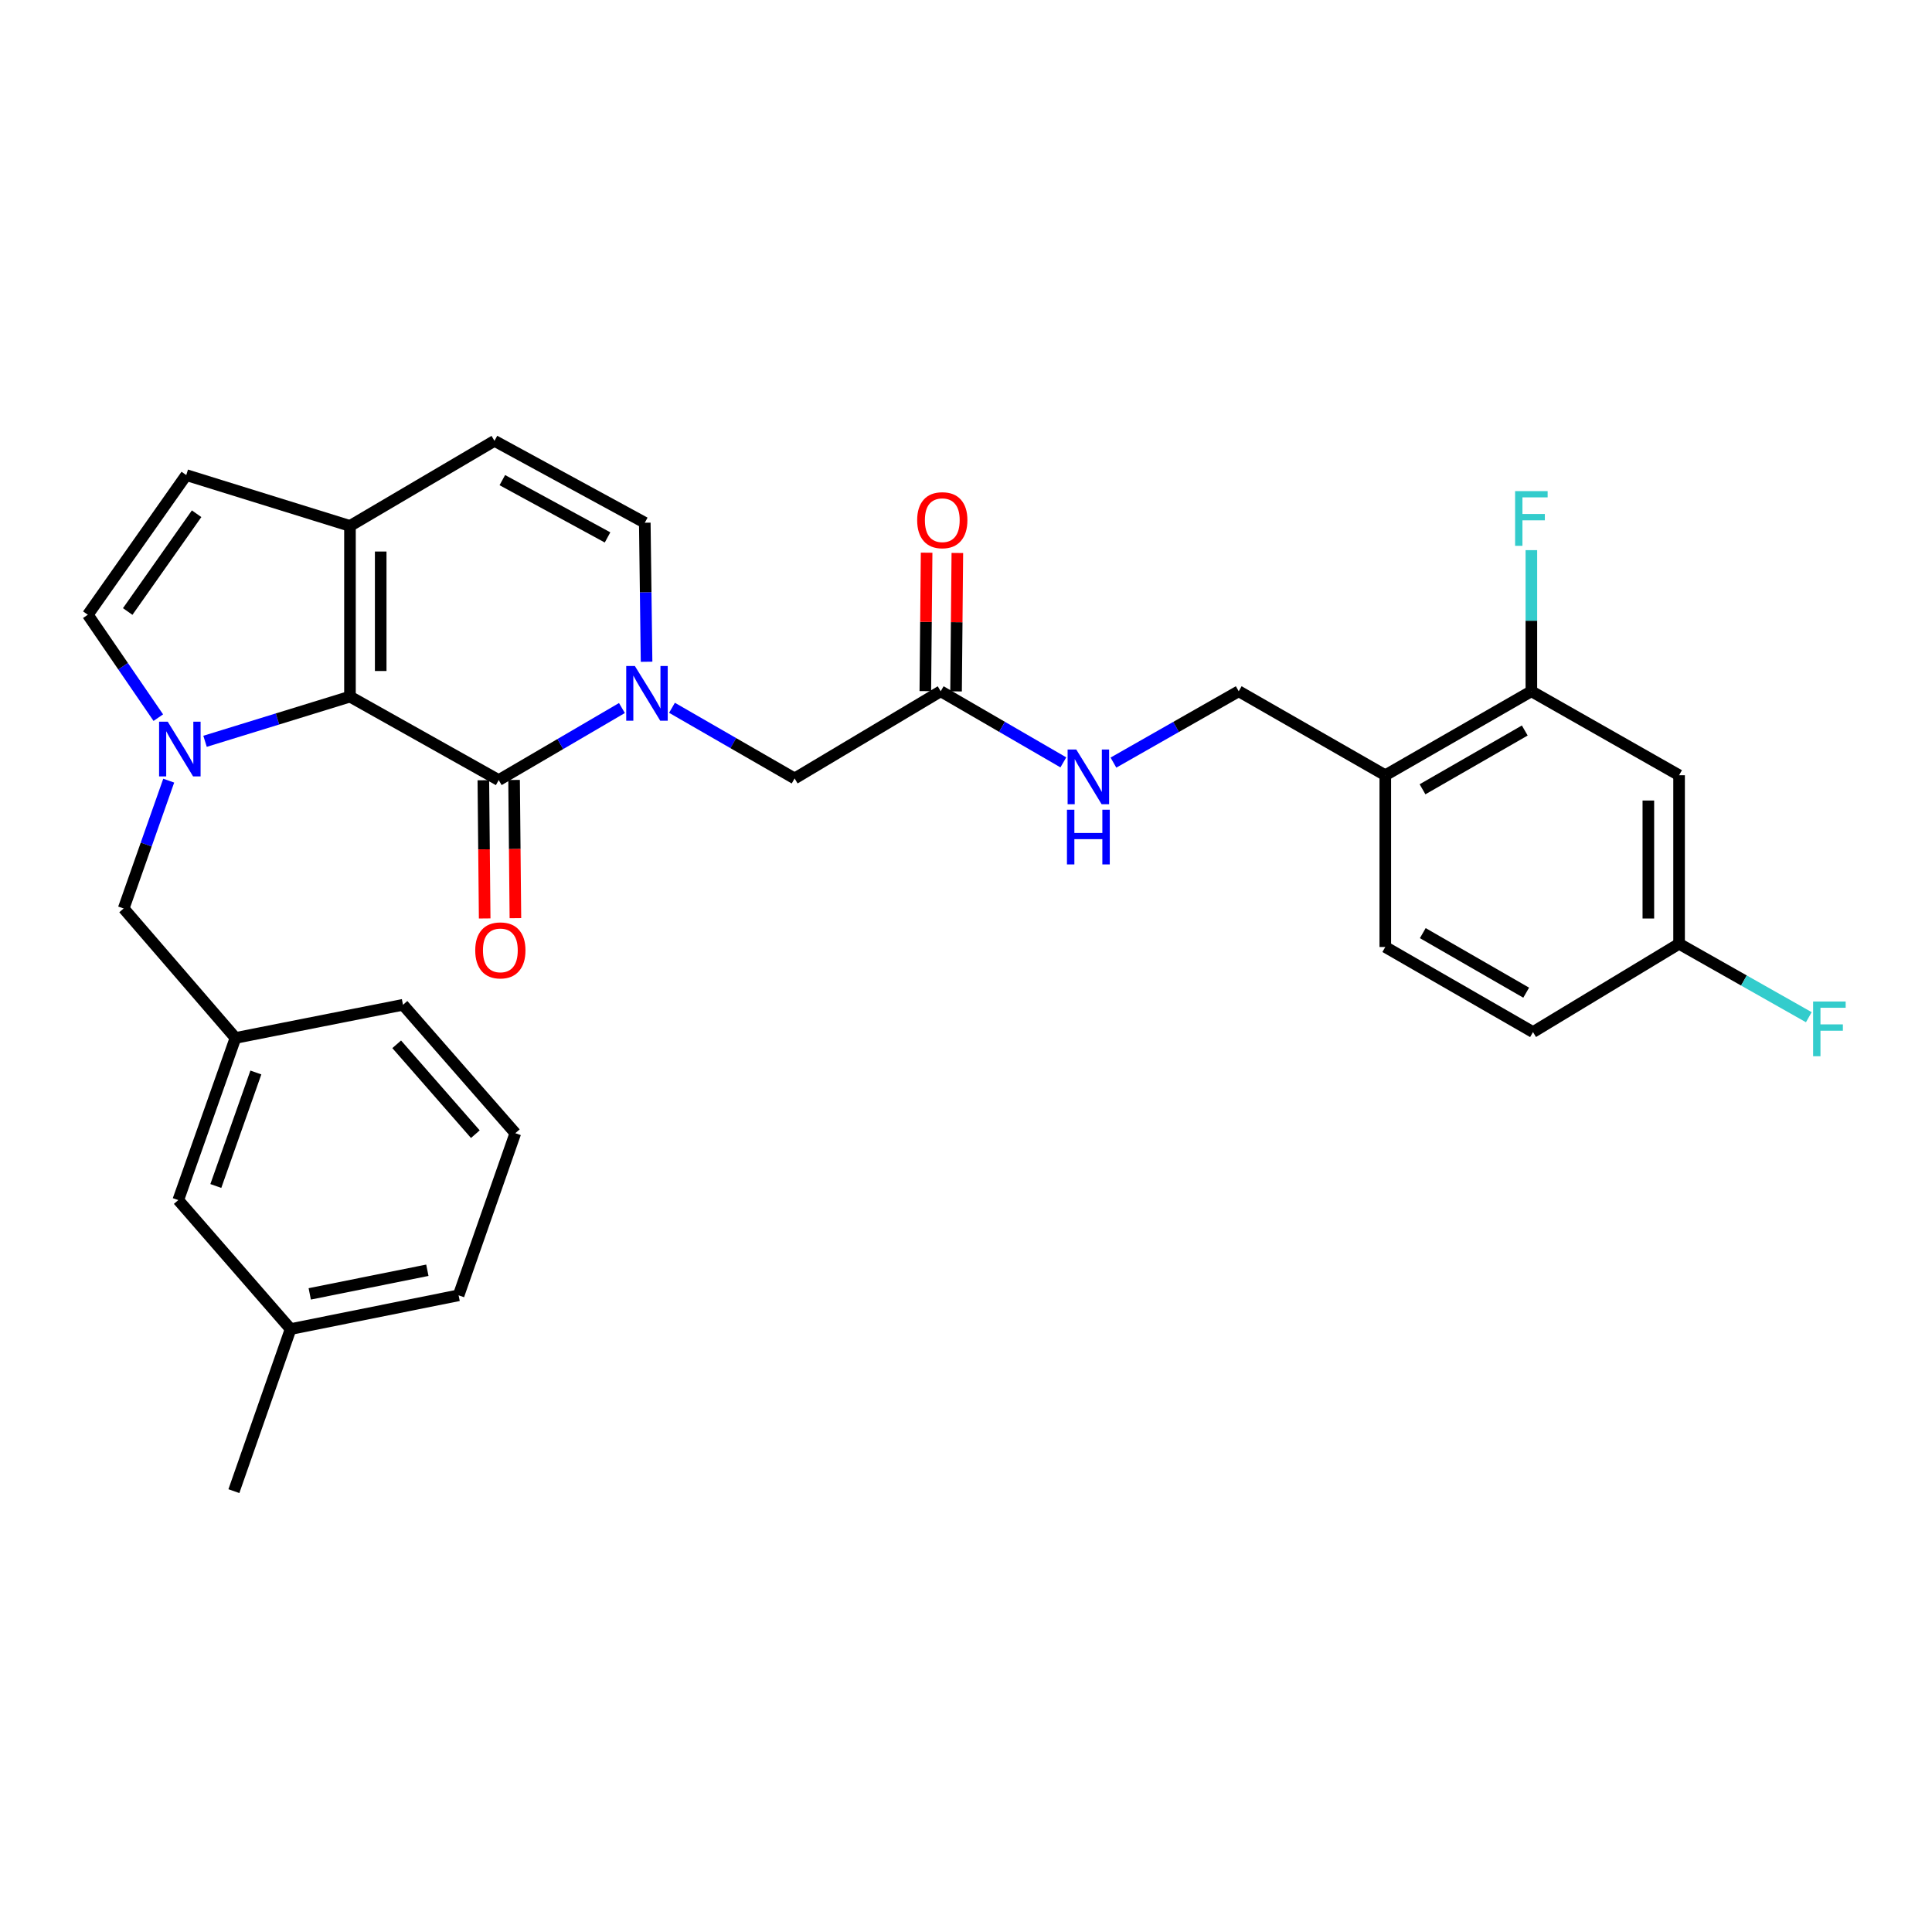 <?xml version='1.0' encoding='iso-8859-1'?>
<svg version='1.1' baseProfile='full'
              xmlns='http://www.w3.org/2000/svg'
                      xmlns:rdkit='http://www.rdkit.org/xml'
                      xmlns:xlink='http://www.w3.org/1999/xlink'
                  xml:space='preserve'
width='1000px' height='1000px' viewBox='0 0 1000 1000'>
<!-- END OF HEADER -->
<rect style='opacity:1.0;fill:#FFFFFF;stroke:none' width='1000' height='1000' x='0' y='0'> </rect>
<path class='bond-0' d='M 106.129,383.696 L 143.637,372.129' style='fill:none;fill-rule:evenodd;stroke:#0000FF;stroke-width:6px;stroke-linecap:butt;stroke-linejoin:miter;stroke-opacity:1' />
<path class='bond-0' d='M 143.637,372.129 L 181.146,360.562' style='fill:none;fill-rule:evenodd;stroke:#000000;stroke-width:6px;stroke-linecap:butt;stroke-linejoin:miter;stroke-opacity:1' />
<path class='bond-4' d='M 81.942,371.451 L 63.698,344.82' style='fill:none;fill-rule:evenodd;stroke:#0000FF;stroke-width:6px;stroke-linecap:butt;stroke-linejoin:miter;stroke-opacity:1' />
<path class='bond-4' d='M 63.698,344.82 L 45.455,318.189' style='fill:none;fill-rule:evenodd;stroke:#000000;stroke-width:6px;stroke-linecap:butt;stroke-linejoin:miter;stroke-opacity:1' />
<path class='bond-9' d='M 87.326,404.065 L 75.669,437.147' style='fill:none;fill-rule:evenodd;stroke:#0000FF;stroke-width:6px;stroke-linecap:butt;stroke-linejoin:miter;stroke-opacity:1' />
<path class='bond-9' d='M 75.669,437.147 L 64.012,470.228' style='fill:none;fill-rule:evenodd;stroke:#000000;stroke-width:6px;stroke-linecap:butt;stroke-linejoin:miter;stroke-opacity:1' />
<path class='bond-1' d='M 181.146,360.562 L 258.133,403.775' style='fill:none;fill-rule:evenodd;stroke:#000000;stroke-width:6px;stroke-linecap:butt;stroke-linejoin:miter;stroke-opacity:1' />
<path class='bond-3' d='M 181.146,360.562 L 181.146,272.219' style='fill:none;fill-rule:evenodd;stroke:#000000;stroke-width:6px;stroke-linecap:butt;stroke-linejoin:miter;stroke-opacity:1' />
<path class='bond-3' d='M 197.052,347.311 L 197.052,285.471' style='fill:none;fill-rule:evenodd;stroke:#000000;stroke-width:6px;stroke-linecap:butt;stroke-linejoin:miter;stroke-opacity:1' />
<path class='bond-2' d='M 258.133,403.775 L 290.021,385.124' style='fill:none;fill-rule:evenodd;stroke:#000000;stroke-width:6px;stroke-linecap:butt;stroke-linejoin:miter;stroke-opacity:1' />
<path class='bond-2' d='M 290.021,385.124 L 321.91,366.473' style='fill:none;fill-rule:evenodd;stroke:#0000FF;stroke-width:6px;stroke-linecap:butt;stroke-linejoin:miter;stroke-opacity:1' />
<path class='bond-14' d='M 250.18,403.851 L 250.525,439.621' style='fill:none;fill-rule:evenodd;stroke:#000000;stroke-width:6px;stroke-linecap:butt;stroke-linejoin:miter;stroke-opacity:1' />
<path class='bond-14' d='M 250.525,439.621 L 250.869,475.39' style='fill:none;fill-rule:evenodd;stroke:#FF0000;stroke-width:6px;stroke-linecap:butt;stroke-linejoin:miter;stroke-opacity:1' />
<path class='bond-14' d='M 266.086,403.698 L 266.43,439.467' style='fill:none;fill-rule:evenodd;stroke:#000000;stroke-width:6px;stroke-linecap:butt;stroke-linejoin:miter;stroke-opacity:1' />
<path class='bond-14' d='M 266.43,439.467 L 266.775,475.236' style='fill:none;fill-rule:evenodd;stroke:#FF0000;stroke-width:6px;stroke-linecap:butt;stroke-linejoin:miter;stroke-opacity:1' />
<path class='bond-11' d='M 347.818,366.351 L 379.556,384.639' style='fill:none;fill-rule:evenodd;stroke:#0000FF;stroke-width:6px;stroke-linecap:butt;stroke-linejoin:miter;stroke-opacity:1' />
<path class='bond-11' d='M 379.556,384.639 L 411.294,402.926' style='fill:none;fill-rule:evenodd;stroke:#000000;stroke-width:6px;stroke-linecap:butt;stroke-linejoin:miter;stroke-opacity:1' />
<path class='bond-31' d='M 334.663,342.523 L 334.202,306.541' style='fill:none;fill-rule:evenodd;stroke:#0000FF;stroke-width:6px;stroke-linecap:butt;stroke-linejoin:miter;stroke-opacity:1' />
<path class='bond-31' d='M 334.202,306.541 L 333.742,270.558' style='fill:none;fill-rule:evenodd;stroke:#000000;stroke-width:6px;stroke-linecap:butt;stroke-linejoin:miter;stroke-opacity:1' />
<path class='bond-7' d='M 181.146,272.219 L 255.941,228.185' style='fill:none;fill-rule:evenodd;stroke:#000000;stroke-width:6px;stroke-linecap:butt;stroke-linejoin:miter;stroke-opacity:1' />
<path class='bond-30' d='M 181.146,272.219 L 96.408,245.903' style='fill:none;fill-rule:evenodd;stroke:#000000;stroke-width:6px;stroke-linecap:butt;stroke-linejoin:miter;stroke-opacity:1' />
<path class='bond-6' d='M 45.455,318.189 L 96.408,245.903' style='fill:none;fill-rule:evenodd;stroke:#000000;stroke-width:6px;stroke-linecap:butt;stroke-linejoin:miter;stroke-opacity:1' />
<path class='bond-6' d='M 66.099,316.511 L 101.766,265.91' style='fill:none;fill-rule:evenodd;stroke:#000000;stroke-width:6px;stroke-linecap:butt;stroke-linejoin:miter;stroke-opacity:1' />
<path class='bond-5' d='M 333.742,270.558 L 255.941,228.185' style='fill:none;fill-rule:evenodd;stroke:#000000;stroke-width:6px;stroke-linecap:butt;stroke-linejoin:miter;stroke-opacity:1' />
<path class='bond-5' d='M 314.463,278.171 L 260.003,248.51' style='fill:none;fill-rule:evenodd;stroke:#000000;stroke-width:6px;stroke-linecap:butt;stroke-linejoin:miter;stroke-opacity:1' />
<path class='bond-8' d='M 792.634,357.796 L 717.025,401.265' style='fill:none;fill-rule:evenodd;stroke:#000000;stroke-width:6px;stroke-linecap:butt;stroke-linejoin:miter;stroke-opacity:1' />
<path class='bond-8' d='M 789.221,378.106 L 736.295,408.535' style='fill:none;fill-rule:evenodd;stroke:#000000;stroke-width:6px;stroke-linecap:butt;stroke-linejoin:miter;stroke-opacity:1' />
<path class='bond-13' d='M 792.634,357.796 L 869.091,401.265' style='fill:none;fill-rule:evenodd;stroke:#000000;stroke-width:6px;stroke-linecap:butt;stroke-linejoin:miter;stroke-opacity:1' />
<path class='bond-21' d='M 792.634,357.796 L 792.634,321.275' style='fill:none;fill-rule:evenodd;stroke:#000000;stroke-width:6px;stroke-linecap:butt;stroke-linejoin:miter;stroke-opacity:1' />
<path class='bond-21' d='M 792.634,321.275 L 792.634,284.754' style='fill:none;fill-rule:evenodd;stroke:#33CCCC;stroke-width:6px;stroke-linecap:butt;stroke-linejoin:miter;stroke-opacity:1' />
<path class='bond-18' d='M 64.012,470.228 L 121.876,537.239' style='fill:none;fill-rule:evenodd;stroke:#000000;stroke-width:6px;stroke-linecap:butt;stroke-linejoin:miter;stroke-opacity:1' />
<path class='bond-10' d='M 717.025,401.265 L 641.16,357.796' style='fill:none;fill-rule:evenodd;stroke:#000000;stroke-width:6px;stroke-linecap:butt;stroke-linejoin:miter;stroke-opacity:1' />
<path class='bond-19' d='M 717.025,401.265 L 717.025,490.165' style='fill:none;fill-rule:evenodd;stroke:#000000;stroke-width:6px;stroke-linecap:butt;stroke-linejoin:miter;stroke-opacity:1' />
<path class='bond-12' d='M 411.294,402.926 L 486.903,357.796' style='fill:none;fill-rule:evenodd;stroke:#000000;stroke-width:6px;stroke-linecap:butt;stroke-linejoin:miter;stroke-opacity:1' />
<path class='bond-15' d='M 486.903,357.796 L 518.644,376.201' style='fill:none;fill-rule:evenodd;stroke:#000000;stroke-width:6px;stroke-linecap:butt;stroke-linejoin:miter;stroke-opacity:1' />
<path class='bond-15' d='M 518.644,376.201 L 550.385,394.605' style='fill:none;fill-rule:evenodd;stroke:#0000FF;stroke-width:6px;stroke-linecap:butt;stroke-linejoin:miter;stroke-opacity:1' />
<path class='bond-17' d='M 494.856,357.87 L 495.188,322.045' style='fill:none;fill-rule:evenodd;stroke:#000000;stroke-width:6px;stroke-linecap:butt;stroke-linejoin:miter;stroke-opacity:1' />
<path class='bond-17' d='M 495.188,322.045 L 495.52,286.22' style='fill:none;fill-rule:evenodd;stroke:#FF0000;stroke-width:6px;stroke-linecap:butt;stroke-linejoin:miter;stroke-opacity:1' />
<path class='bond-17' d='M 478.95,357.722 L 479.282,321.898' style='fill:none;fill-rule:evenodd;stroke:#000000;stroke-width:6px;stroke-linecap:butt;stroke-linejoin:miter;stroke-opacity:1' />
<path class='bond-17' d='M 479.282,321.898 L 479.615,286.073' style='fill:none;fill-rule:evenodd;stroke:#FF0000;stroke-width:6px;stroke-linecap:butt;stroke-linejoin:miter;stroke-opacity:1' />
<path class='bond-33' d='M 869.091,401.265 L 869.091,488.503' style='fill:none;fill-rule:evenodd;stroke:#000000;stroke-width:6px;stroke-linecap:butt;stroke-linejoin:miter;stroke-opacity:1' />
<path class='bond-33' d='M 853.185,414.351 L 853.185,475.417' style='fill:none;fill-rule:evenodd;stroke:#000000;stroke-width:6px;stroke-linecap:butt;stroke-linejoin:miter;stroke-opacity:1' />
<path class='bond-16' d='M 576.313,394.723 L 608.737,376.259' style='fill:none;fill-rule:evenodd;stroke:#0000FF;stroke-width:6px;stroke-linecap:butt;stroke-linejoin:miter;stroke-opacity:1' />
<path class='bond-16' d='M 608.737,376.259 L 641.16,357.796' style='fill:none;fill-rule:evenodd;stroke:#000000;stroke-width:6px;stroke-linecap:butt;stroke-linejoin:miter;stroke-opacity:1' />
<path class='bond-22' d='M 121.876,537.239 L 92.273,621.163' style='fill:none;fill-rule:evenodd;stroke:#000000;stroke-width:6px;stroke-linecap:butt;stroke-linejoin:miter;stroke-opacity:1' />
<path class='bond-22' d='M 132.436,555.119 L 111.714,613.866' style='fill:none;fill-rule:evenodd;stroke:#000000;stroke-width:6px;stroke-linecap:butt;stroke-linejoin:miter;stroke-opacity:1' />
<path class='bond-27' d='M 121.876,537.239 L 208.584,520.086' style='fill:none;fill-rule:evenodd;stroke:#000000;stroke-width:6px;stroke-linecap:butt;stroke-linejoin:miter;stroke-opacity:1' />
<path class='bond-23' d='M 717.025,490.165 L 793.482,534.199' style='fill:none;fill-rule:evenodd;stroke:#000000;stroke-width:6px;stroke-linecap:butt;stroke-linejoin:miter;stroke-opacity:1' />
<path class='bond-23' d='M 736.433,482.986 L 789.953,513.81' style='fill:none;fill-rule:evenodd;stroke:#000000;stroke-width:6px;stroke-linecap:butt;stroke-linejoin:miter;stroke-opacity:1' />
<path class='bond-20' d='M 869.091,488.503 L 793.482,534.199' style='fill:none;fill-rule:evenodd;stroke:#000000;stroke-width:6px;stroke-linecap:butt;stroke-linejoin:miter;stroke-opacity:1' />
<path class='bond-24' d='M 869.091,488.503 L 902.664,507.505' style='fill:none;fill-rule:evenodd;stroke:#000000;stroke-width:6px;stroke-linecap:butt;stroke-linejoin:miter;stroke-opacity:1' />
<path class='bond-24' d='M 902.664,507.505 L 936.237,526.507' style='fill:none;fill-rule:evenodd;stroke:#33CCCC;stroke-width:6px;stroke-linecap:butt;stroke-linejoin:miter;stroke-opacity:1' />
<path class='bond-25' d='M 92.273,621.163 L 150.411,687.926' style='fill:none;fill-rule:evenodd;stroke:#000000;stroke-width:6px;stroke-linecap:butt;stroke-linejoin:miter;stroke-opacity:1' />
<path class='bond-29' d='M 150.411,687.926 L 121.063,771.815' style='fill:none;fill-rule:evenodd;stroke:#000000;stroke-width:6px;stroke-linecap:butt;stroke-linejoin:miter;stroke-opacity:1' />
<path class='bond-32' d='M 150.411,687.926 L 237.375,670.455' style='fill:none;fill-rule:evenodd;stroke:#000000;stroke-width:6px;stroke-linecap:butt;stroke-linejoin:miter;stroke-opacity:1' />
<path class='bond-32' d='M 160.322,669.711 L 221.197,657.481' style='fill:none;fill-rule:evenodd;stroke:#000000;stroke-width:6px;stroke-linecap:butt;stroke-linejoin:miter;stroke-opacity:1' />
<path class='bond-26' d='M 266.731,586.54 L 208.584,520.086' style='fill:none;fill-rule:evenodd;stroke:#000000;stroke-width:6px;stroke-linecap:butt;stroke-linejoin:miter;stroke-opacity:1' />
<path class='bond-26' d='M 246.038,587.046 L 205.335,540.529' style='fill:none;fill-rule:evenodd;stroke:#000000;stroke-width:6px;stroke-linecap:butt;stroke-linejoin:miter;stroke-opacity:1' />
<path class='bond-28' d='M 266.731,586.54 L 237.375,670.455' style='fill:none;fill-rule:evenodd;stroke:#000000;stroke-width:6px;stroke-linecap:butt;stroke-linejoin:miter;stroke-opacity:1' />
<path  class='atom-0' d='M 86.826 373.558
L 96.106 388.558
Q 97.026 390.038, 98.506 392.718
Q 99.986 395.398, 100.066 395.558
L 100.066 373.558
L 103.826 373.558
L 103.826 401.878
L 99.946 401.878
L 89.986 385.478
Q 88.826 383.558, 87.586 381.358
Q 86.386 379.158, 86.026 378.478
L 86.026 401.878
L 82.346 401.878
L 82.346 373.558
L 86.826 373.558
' fill='#0000FF'/>
<path  class='atom-3' d='M 328.613 344.732
L 337.893 359.732
Q 338.813 361.212, 340.293 363.892
Q 341.773 366.572, 341.853 366.732
L 341.853 344.732
L 345.613 344.732
L 345.613 373.052
L 341.733 373.052
L 331.773 356.652
Q 330.613 354.732, 329.373 352.532
Q 328.173 350.332, 327.813 349.652
L 327.813 373.052
L 324.133 373.052
L 324.133 344.732
L 328.613 344.732
' fill='#0000FF'/>
<path  class='atom-15' d='M 245.981 491.915
Q 245.981 485.115, 249.341 481.315
Q 252.701 477.515, 258.981 477.515
Q 265.261 477.515, 268.621 481.315
Q 271.981 485.115, 271.981 491.915
Q 271.981 498.795, 268.581 502.715
Q 265.181 506.595, 258.981 506.595
Q 252.741 506.595, 249.341 502.715
Q 245.981 498.835, 245.981 491.915
M 258.981 503.395
Q 263.301 503.395, 265.621 500.515
Q 267.981 497.595, 267.981 491.915
Q 267.981 486.355, 265.621 483.555
Q 263.301 480.715, 258.981 480.715
Q 254.661 480.715, 252.301 483.515
Q 249.981 486.315, 249.981 491.915
Q 249.981 497.635, 252.301 500.515
Q 254.661 503.395, 258.981 503.395
' fill='#FF0000'/>
<path  class='atom-16' d='M 557.074 387.953
L 566.354 402.953
Q 567.274 404.433, 568.754 407.113
Q 570.234 409.793, 570.314 409.953
L 570.314 387.953
L 574.074 387.953
L 574.074 416.273
L 570.194 416.273
L 560.234 399.873
Q 559.074 397.953, 557.834 395.753
Q 556.634 393.553, 556.274 392.873
L 556.274 416.273
L 552.594 416.273
L 552.594 387.953
L 557.074 387.953
' fill='#0000FF'/>
<path  class='atom-16' d='M 552.254 419.105
L 556.094 419.105
L 556.094 431.145
L 570.574 431.145
L 570.574 419.105
L 574.414 419.105
L 574.414 447.425
L 570.574 447.425
L 570.574 434.345
L 556.094 434.345
L 556.094 447.425
L 552.254 447.425
L 552.254 419.105
' fill='#0000FF'/>
<path  class='atom-18' d='M 474.725 269.251
Q 474.725 262.451, 478.085 258.651
Q 481.445 254.851, 487.725 254.851
Q 494.005 254.851, 497.365 258.651
Q 500.725 262.451, 500.725 269.251
Q 500.725 276.131, 497.325 280.051
Q 493.925 283.931, 487.725 283.931
Q 481.485 283.931, 478.085 280.051
Q 474.725 276.171, 474.725 269.251
M 487.725 280.731
Q 492.045 280.731, 494.365 277.851
Q 496.725 274.931, 496.725 269.251
Q 496.725 263.691, 494.365 260.891
Q 492.045 258.051, 487.725 258.051
Q 483.405 258.051, 481.045 260.851
Q 478.725 263.651, 478.725 269.251
Q 478.725 274.971, 481.045 277.851
Q 483.405 280.731, 487.725 280.731
' fill='#FF0000'/>
<path  class='atom-22' d='M 784.214 254.198
L 801.054 254.198
L 801.054 257.438
L 788.014 257.438
L 788.014 266.038
L 799.614 266.038
L 799.614 269.318
L 788.014 269.318
L 788.014 282.518
L 784.214 282.518
L 784.214 254.198
' fill='#33CCCC'/>
<path  class='atom-25' d='M 938.471 518.378
L 955.311 518.378
L 955.311 521.618
L 942.271 521.618
L 942.271 530.218
L 953.871 530.218
L 953.871 533.498
L 942.271 533.498
L 942.271 546.698
L 938.471 546.698
L 938.471 518.378
' fill='#33CCCC'/>
</svg>
